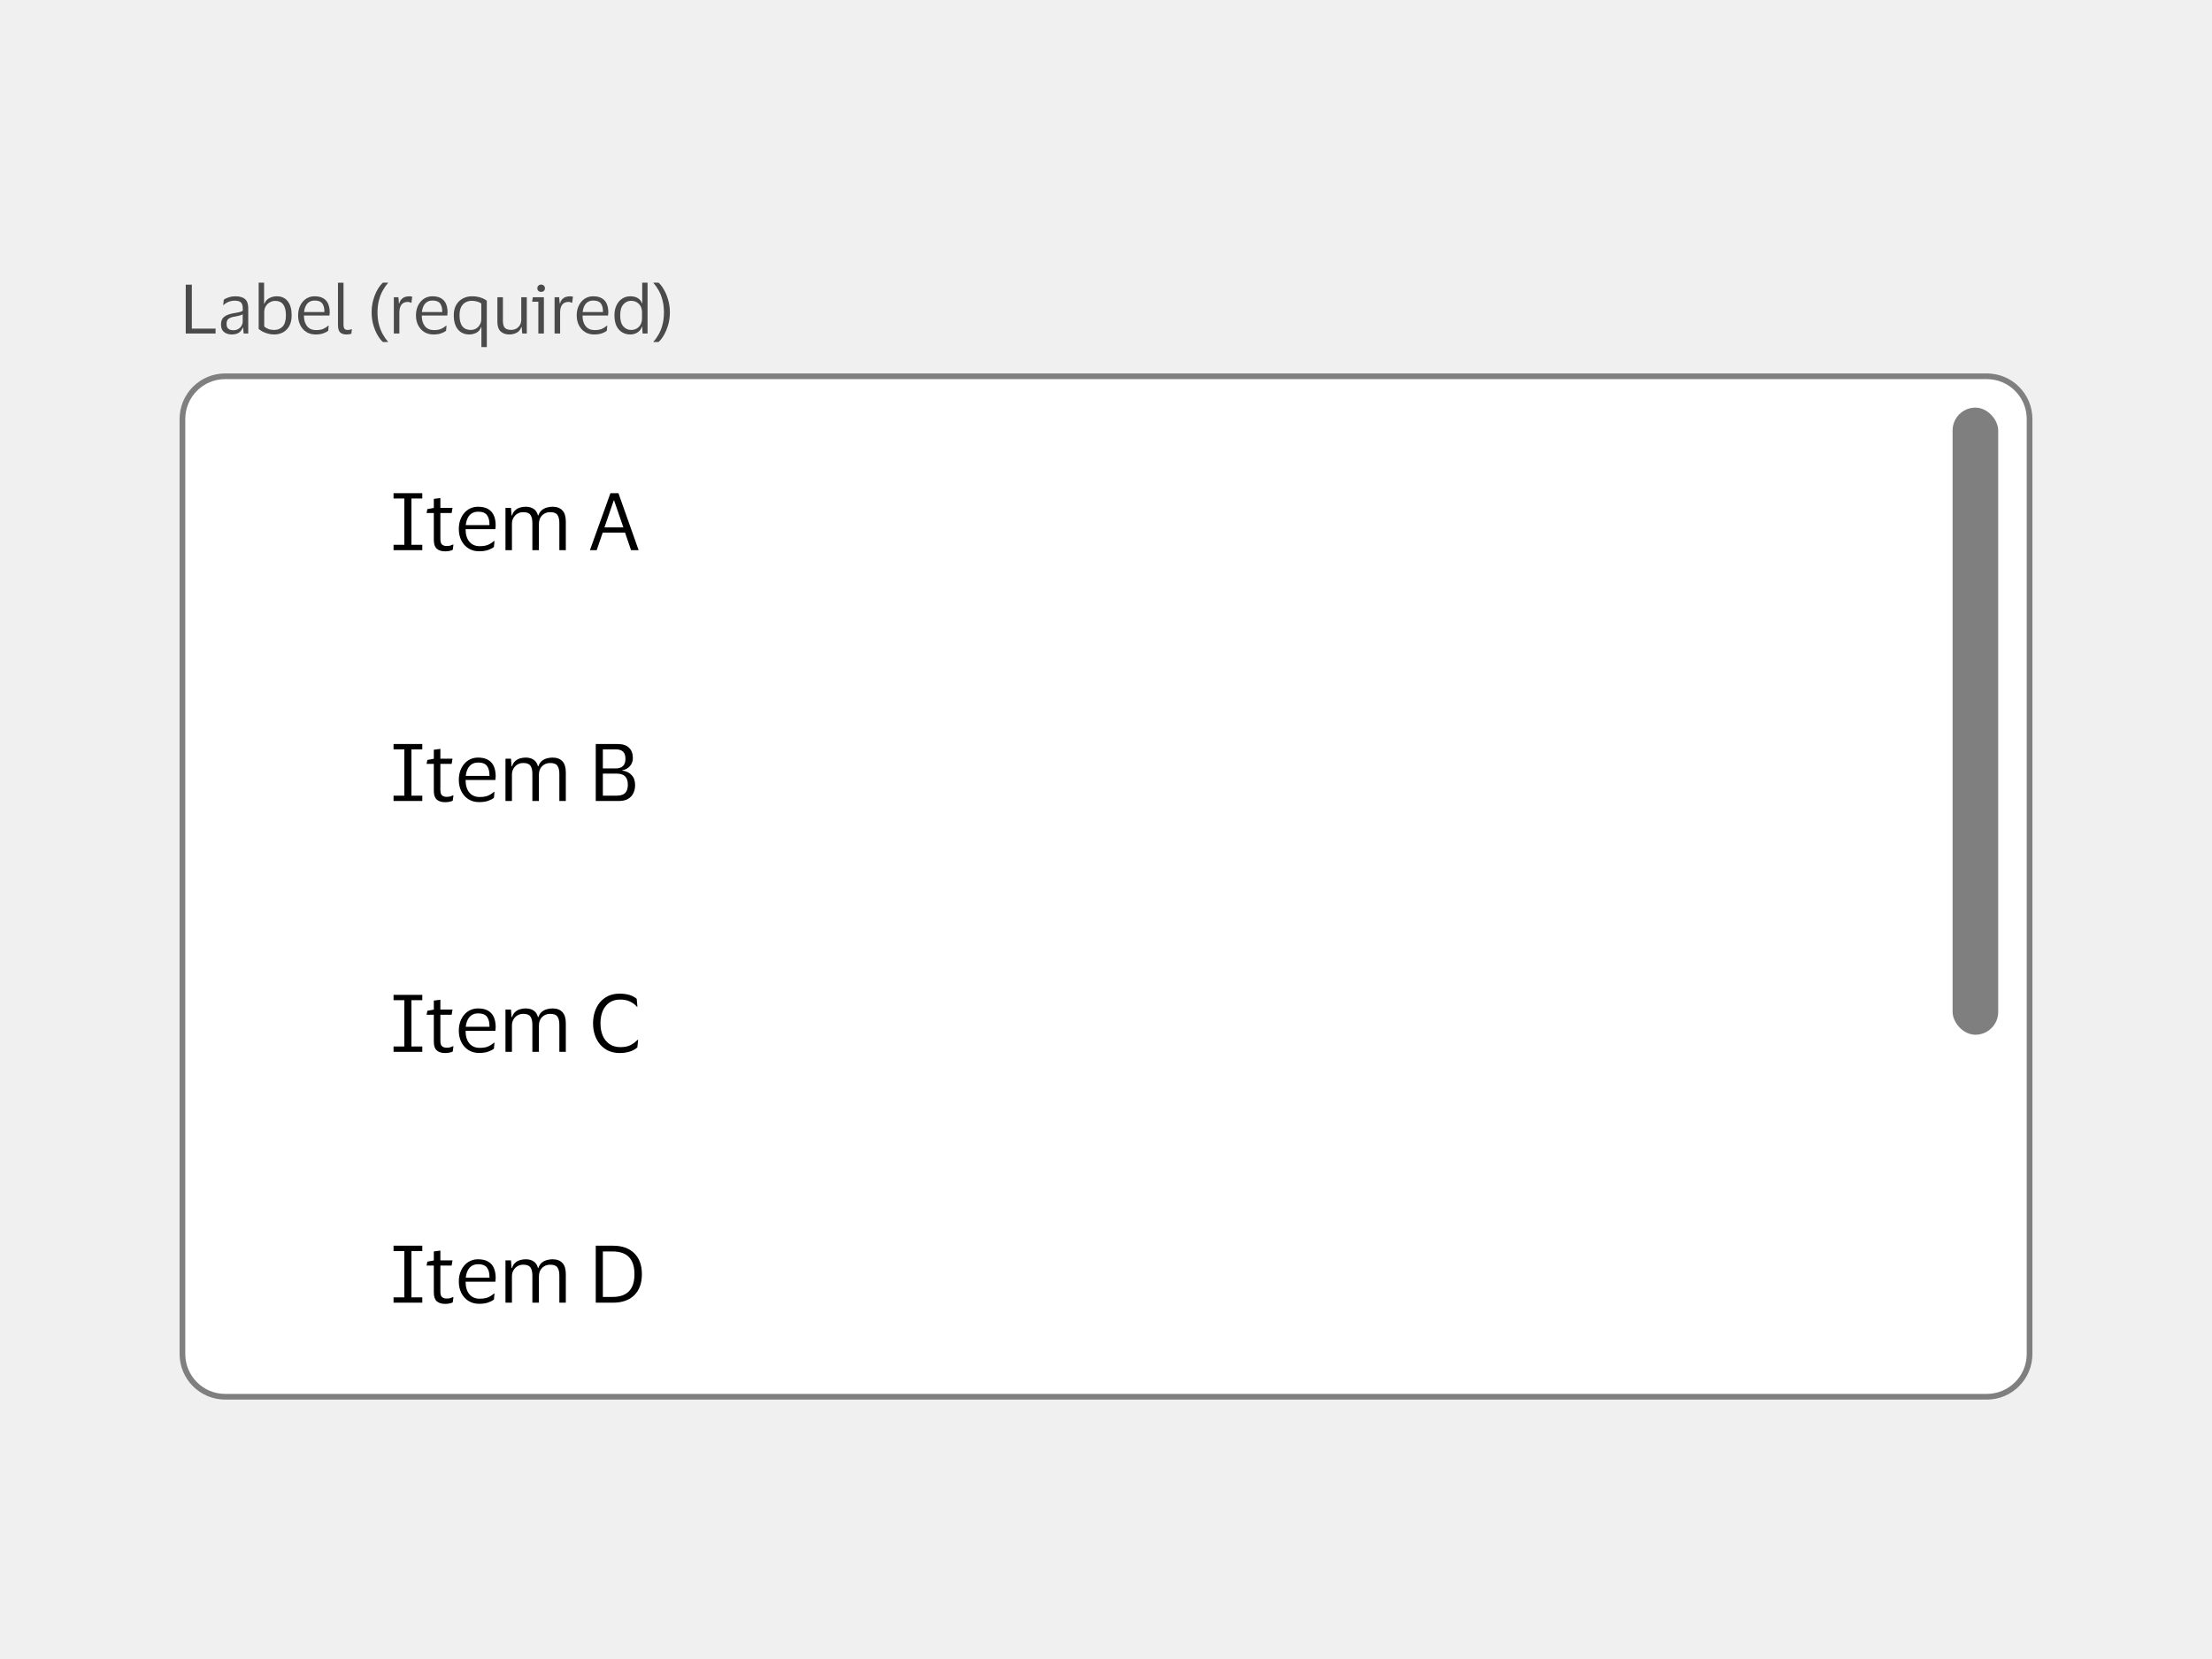 <svg width="388" height="291" viewBox="0 0 388 291" fill="none" xmlns="http://www.w3.org/2000/svg">
<rect width="388" height="291" fill="#F0F0F0"/>
<path d="M32.58 58.5V49.932H33.648V57.636H37.812V58.5H32.58ZM39.151 53.496L39.259 52.56C39.483 52.4 39.775 52.264 40.135 52.152C40.495 52.032 40.879 51.972 41.287 51.972C42.047 51.972 42.611 52.136 42.979 52.464C43.355 52.784 43.543 53.312 43.543 54.048V58.5H42.739L42.643 57.468H42.571C42.427 57.876 42.191 58.18 41.863 58.38C41.535 58.572 41.131 58.668 40.651 58.668C40.315 58.668 40.003 58.608 39.715 58.488C39.427 58.368 39.195 58.18 39.019 57.924C38.851 57.66 38.767 57.316 38.767 56.892C38.767 56.292 38.951 55.852 39.319 55.572C39.687 55.292 40.171 55.096 40.771 54.984C41.275 54.896 41.679 54.82 41.983 54.756C42.287 54.684 42.487 54.592 42.583 54.48V54.096C42.583 53.632 42.483 53.292 42.283 53.076C42.083 52.852 41.711 52.74 41.167 52.74C40.815 52.74 40.467 52.804 40.123 52.932C39.787 53.06 39.491 53.248 39.235 53.496H39.151ZM42.571 56.412V55.116C42.467 55.204 42.275 55.284 41.995 55.356C41.715 55.42 41.367 55.492 40.951 55.572C40.599 55.644 40.307 55.764 40.075 55.932C39.851 56.1 39.739 56.4 39.739 56.832C39.739 57.224 39.847 57.504 40.063 57.672C40.279 57.84 40.567 57.924 40.927 57.924C41.271 57.924 41.567 57.848 41.815 57.696C42.063 57.544 42.251 57.352 42.379 57.12C42.507 56.888 42.571 56.652 42.571 56.412ZM48.086 58.668C47.718 58.668 47.358 58.62 47.005 58.524C46.661 58.428 46.346 58.308 46.057 58.164C45.778 58.012 45.55 57.856 45.373 57.696V49.584H46.322V53.292H46.37C46.545 52.836 46.834 52.504 47.233 52.296C47.633 52.08 48.069 51.972 48.541 51.972C49.382 51.972 50.026 52.264 50.474 52.848C50.929 53.424 51.157 54.248 51.157 55.32C51.157 56.056 51.022 56.672 50.749 57.168C50.477 57.664 50.109 58.04 49.645 58.296C49.181 58.544 48.661 58.668 48.086 58.668ZM48.097 57.876C48.697 57.876 49.19 57.676 49.574 57.276C49.958 56.868 50.15 56.216 50.15 55.32C50.15 53.624 49.526 52.776 48.278 52.776C47.941 52.776 47.626 52.86 47.33 53.028C47.033 53.188 46.794 53.42 46.609 53.724C46.434 54.028 46.346 54.388 46.346 54.804V57.252C46.538 57.444 46.782 57.596 47.078 57.708C47.382 57.82 47.721 57.876 48.097 57.876ZM55.423 57.9C55.951 57.9 56.371 57.832 56.683 57.696C57.003 57.56 57.299 57.372 57.571 57.132H57.655L57.571 58.02C57.395 58.172 57.115 58.32 56.731 58.464C56.355 58.6 55.891 58.668 55.339 58.668C54.731 58.668 54.199 58.524 53.743 58.236C53.287 57.948 52.931 57.552 52.675 57.048C52.419 56.544 52.291 55.968 52.291 55.32C52.291 54.672 52.415 54.096 52.663 53.592C52.911 53.088 53.251 52.692 53.683 52.404C54.123 52.116 54.619 51.972 55.171 51.972C55.811 51.972 56.327 52.092 56.719 52.332C57.111 52.564 57.395 52.892 57.571 53.316C57.747 53.74 57.835 54.232 57.835 54.792C57.835 54.872 57.827 54.964 57.811 55.068C57.803 55.172 57.795 55.264 57.787 55.344H53.311V55.392C53.319 56.168 53.507 56.78 53.875 57.228C54.251 57.676 54.767 57.9 55.423 57.9ZM55.183 52.716C54.655 52.716 54.231 52.892 53.911 53.244C53.599 53.596 53.407 54.092 53.335 54.732H56.899V54.6C56.899 54.024 56.775 53.568 56.527 53.232C56.279 52.888 55.831 52.716 55.183 52.716ZM60.255 56.88C60.255 57.288 60.315 57.556 60.435 57.684C60.555 57.812 60.739 57.876 60.987 57.876C61.131 57.876 61.251 57.864 61.347 57.84C61.451 57.816 61.551 57.784 61.647 57.744H61.719L61.635 58.524C61.531 58.572 61.399 58.608 61.239 58.632C61.087 58.656 60.931 58.668 60.771 58.668C60.283 58.668 59.911 58.544 59.655 58.296C59.407 58.048 59.283 57.616 59.283 57V49.596H60.255V56.88ZM66.218 54.792C66.218 55.6 66.306 56.328 66.482 56.976C66.658 57.616 66.886 58.18 67.166 58.668C67.446 59.164 67.746 59.588 68.066 59.94V59.988H67.166C66.846 59.716 66.534 59.316 66.23 58.788C65.926 58.268 65.674 57.664 65.474 56.976C65.282 56.288 65.186 55.56 65.186 54.792C65.186 54.024 65.282 53.296 65.474 52.608C65.674 51.912 65.926 51.304 66.23 50.784C66.534 50.256 66.846 49.856 67.166 49.584H68.066V49.632C67.746 49.992 67.446 50.42 67.166 50.916C66.886 51.404 66.658 51.972 66.482 52.62C66.306 53.26 66.218 53.984 66.218 54.792ZM71.516 52.956C71.044 52.956 70.68 53.116 70.424 53.436C70.177 53.748 70.052 54.22 70.052 54.852V58.5H69.081V52.14H69.885L69.981 53.244H70.028C70.124 52.908 70.264 52.648 70.448 52.464C70.632 52.28 70.841 52.152 71.073 52.08C71.312 52.008 71.556 51.972 71.805 51.972C71.9 51.972 71.996 51.98 72.093 51.996C72.189 52.012 72.26 52.028 72.308 52.044L72.165 53.1H72.093C72.037 53.076 71.96 53.048 71.865 53.016C71.769 52.976 71.653 52.956 71.516 52.956ZM76.094 57.9C76.622 57.9 77.042 57.832 77.354 57.696C77.674 57.56 77.97 57.372 78.242 57.132H78.326L78.242 58.02C78.066 58.172 77.786 58.32 77.402 58.464C77.026 58.6 76.562 58.668 76.01 58.668C75.402 58.668 74.87 58.524 74.414 58.236C73.958 57.948 73.602 57.552 73.346 57.048C73.09 56.544 72.962 55.968 72.962 55.32C72.962 54.672 73.086 54.096 73.334 53.592C73.582 53.088 73.922 52.692 74.354 52.404C74.794 52.116 75.29 51.972 75.842 51.972C76.482 51.972 76.998 52.092 77.39 52.332C77.782 52.564 78.066 52.892 78.242 53.316C78.418 53.74 78.506 54.232 78.506 54.792C78.506 54.872 78.498 54.964 78.482 55.068C78.474 55.172 78.466 55.264 78.458 55.344H73.982V55.392C73.99 56.168 74.178 56.78 74.546 57.228C74.922 57.676 75.438 57.9 76.094 57.9ZM75.854 52.716C75.326 52.716 74.902 52.892 74.582 53.244C74.27 53.596 74.078 54.092 74.006 54.732H77.57V54.6C77.57 54.024 77.446 53.568 77.198 53.232C76.95 52.888 76.502 52.716 75.854 52.716ZM82.751 51.972C83.311 51.972 83.811 52.04 84.251 52.176C84.691 52.312 85.071 52.504 85.391 52.752V60.876H84.443V57.372H84.383C84.223 57.836 83.947 58.168 83.555 58.368C83.163 58.568 82.751 58.668 82.319 58.668C81.479 58.668 80.815 58.376 80.327 57.792C79.839 57.208 79.595 56.384 79.595 55.32C79.595 54.584 79.739 53.968 80.027 53.472C80.323 52.976 80.711 52.604 81.191 52.356C81.671 52.1 82.191 51.972 82.751 51.972ZM82.751 52.764C82.343 52.764 81.975 52.856 81.647 53.04C81.327 53.216 81.071 53.492 80.879 53.868C80.695 54.244 80.603 54.728 80.603 55.32C80.603 56.176 80.771 56.816 81.107 57.24C81.451 57.664 81.935 57.876 82.559 57.876C82.895 57.876 83.203 57.8 83.483 57.648C83.763 57.488 83.987 57.264 84.155 56.976C84.331 56.688 84.419 56.344 84.419 55.944V53.232C84.235 53.088 83.995 52.976 83.699 52.896C83.403 52.808 83.087 52.764 82.751 52.764ZM89.68 57.864C90 57.864 90.292 57.792 90.556 57.648C90.82 57.496 91.032 57.288 91.192 57.024C91.352 56.752 91.432 56.432 91.432 56.064V52.14H92.404V58.5H91.6L91.504 57.348H91.444C91.284 57.844 91.004 58.188 90.604 58.38C90.212 58.572 89.788 58.668 89.332 58.668C88.692 58.668 88.184 58.488 87.808 58.128C87.432 57.768 87.244 57.212 87.244 56.46V52.14H88.216V56.268C88.216 56.812 88.32 57.216 88.528 57.48C88.744 57.736 89.128 57.864 89.68 57.864ZM94.924 51.204C94.732 51.204 94.572 51.148 94.444 51.036C94.316 50.916 94.252 50.76 94.252 50.568C94.252 50.376 94.316 50.22 94.444 50.1C94.572 49.98 94.732 49.92 94.924 49.92C95.116 49.92 95.272 49.98 95.392 50.1C95.52 50.22 95.584 50.376 95.584 50.568C95.584 50.76 95.52 50.916 95.392 51.036C95.272 51.148 95.116 51.204 94.924 51.204ZM95.404 52.14V58.5H94.432V52.92H93.34L93.46 52.14H95.404ZM99.712 52.956C99.24 52.956 98.876 53.116 98.62 53.436C98.372 53.748 98.248 54.22 98.248 54.852V58.5H97.276V52.14H98.08L98.176 53.244H98.224C98.32 52.908 98.46 52.648 98.644 52.464C98.828 52.28 99.036 52.152 99.268 52.08C99.508 52.008 99.752 51.972 100 51.972C100.096 51.972 100.192 51.98 100.288 51.996C100.384 52.012 100.456 52.028 100.504 52.044L100.36 53.1H100.288C100.232 53.076 100.156 53.048 100.06 53.016C99.964 52.976 99.848 52.956 99.712 52.956ZM104.29 57.9C104.818 57.9 105.238 57.832 105.55 57.696C105.87 57.56 106.166 57.372 106.438 57.132H106.522L106.438 58.02C106.262 58.172 105.982 58.32 105.598 58.464C105.222 58.6 104.758 58.668 104.206 58.668C103.598 58.668 103.066 58.524 102.61 58.236C102.154 57.948 101.798 57.552 101.542 57.048C101.286 56.544 101.158 55.968 101.158 55.32C101.158 54.672 101.282 54.096 101.53 53.592C101.778 53.088 102.118 52.692 102.55 52.404C102.99 52.116 103.486 51.972 104.038 51.972C104.678 51.972 105.194 52.092 105.586 52.332C105.978 52.564 106.262 52.892 106.438 53.316C106.614 53.74 106.702 54.232 106.702 54.792C106.702 54.872 106.694 54.964 106.678 55.068C106.67 55.172 106.662 55.264 106.654 55.344H102.178V55.392C102.186 56.168 102.374 56.78 102.742 57.228C103.118 57.676 103.634 57.9 104.29 57.9ZM104.05 52.716C103.522 52.716 103.098 52.892 102.778 53.244C102.466 53.596 102.274 54.092 102.202 54.732H105.766V54.6C105.766 54.024 105.642 53.568 105.394 53.232C105.146 52.888 104.698 52.716 104.05 52.716ZM107.778 55.32C107.778 54.64 107.898 54.052 108.138 53.556C108.378 53.052 108.706 52.664 109.122 52.392C109.546 52.112 110.026 51.972 110.562 51.972C111.09 51.972 111.53 52.08 111.882 52.296C112.234 52.512 112.474 52.812 112.602 53.196H112.65V49.584H113.586V58.5H112.71L112.65 57.3H112.602C112.474 57.708 112.222 58.04 111.846 58.296C111.478 58.544 111.042 58.668 110.538 58.668C110.026 58.668 109.558 58.544 109.134 58.296C108.718 58.048 108.386 57.676 108.138 57.18C107.898 56.684 107.778 56.064 107.778 55.32ZM112.614 54.792C112.614 54.152 112.43 53.656 112.062 53.304C111.694 52.944 111.242 52.764 110.706 52.764C110.162 52.764 109.706 52.976 109.338 53.4C108.97 53.816 108.786 54.456 108.786 55.32C108.786 56.192 108.97 56.836 109.338 57.252C109.706 57.668 110.162 57.876 110.706 57.876C111.058 57.876 111.378 57.796 111.666 57.636C111.962 57.468 112.194 57.232 112.362 56.928C112.53 56.624 112.614 56.264 112.614 55.848V54.792ZM116.459 54.792C116.459 53.984 116.371 53.26 116.195 52.62C116.027 51.972 115.803 51.404 115.523 50.916C115.243 50.42 114.939 49.992 114.611 49.632V49.584H115.511C115.831 49.856 116.143 50.256 116.447 50.784C116.751 51.304 117.003 51.912 117.203 52.608C117.403 53.296 117.503 54.024 117.503 54.792C117.503 55.56 117.403 56.288 117.203 56.976C117.003 57.664 116.751 58.268 116.447 58.788C116.143 59.316 115.831 59.716 115.511 59.988H114.611V59.94C114.939 59.588 115.243 59.164 115.523 58.668C115.803 58.18 116.027 57.616 116.195 56.976C116.371 56.328 116.459 55.6 116.459 54.792Z" fill="#4A4A4A"/>
<g clip-path="url(#clip0_54323_139068)">
<path d="M31.5 73.5C31.5 69.082 35.082 65.5 39.5 65.5H348.5C352.918 65.5 356.5 69.082 356.5 73.5V237.5C356.5 241.918 352.918 245.5 348.5 245.5H39.5C35.082 245.5 31.5 241.918 31.5 237.5V73.5Z" fill="white"/>
<path d="M36.5 76.5C36.5 73.186 39.186 70.5 42.5 70.5H345.5C348.814 70.5 351.5 73.186 351.5 76.5V104.5C351.5 107.814 348.814 110.5 345.5 110.5H42.5C39.186 110.5 36.5 107.814 36.5 104.5V76.5Z" fill="white"/>
<path d="M69.032 96.5V95.562H70.922V87.442H69.032V86.504H74.072V87.442H72.168V95.562H74.072V96.5H69.032ZM77.244 94.54C77.244 95.025 77.342 95.352 77.538 95.52C77.743 95.688 78 95.772 78.308 95.772C78.588 95.772 78.812 95.749 78.98 95.702C79.148 95.646 79.302 95.585 79.442 95.52H79.54L79.414 96.444C79.311 96.509 79.134 96.57 78.882 96.626C78.63 96.682 78.359 96.71 78.07 96.71C77.444 96.71 76.959 96.556 76.614 96.248C76.268 95.94 76.096 95.431 76.096 94.722V89.99H74.822L74.962 89.304L76.096 89.094V87.512L77.244 87.358V89.08H79.372L79.218 89.99H77.244V94.54ZM84.132 95.8C84.748 95.8 85.238 95.721 85.602 95.562C85.976 95.403 86.321 95.184 86.638 94.904H86.736L86.638 95.94C86.433 96.117 86.106 96.29 85.658 96.458C85.22 96.617 84.678 96.696 84.034 96.696C83.325 96.696 82.704 96.528 82.172 96.192C81.64 95.856 81.225 95.394 80.926 94.806C80.628 94.218 80.478 93.546 80.478 92.79C80.478 92.034 80.623 91.362 80.912 90.774C81.202 90.186 81.598 89.724 82.102 89.388C82.616 89.052 83.194 88.884 83.838 88.884C84.585 88.884 85.187 89.024 85.644 89.304C86.102 89.575 86.433 89.957 86.638 90.452C86.844 90.947 86.946 91.521 86.946 92.174C86.946 92.267 86.937 92.375 86.918 92.496C86.909 92.617 86.9 92.725 86.89 92.818H81.668V92.874C81.678 93.779 81.897 94.493 82.326 95.016C82.765 95.539 83.367 95.8 84.132 95.8ZM83.852 89.752C83.236 89.752 82.742 89.957 82.368 90.368C82.004 90.779 81.78 91.357 81.696 92.104H85.854V91.95C85.854 91.278 85.71 90.746 85.42 90.354C85.131 89.953 84.608 89.752 83.852 89.752ZM91.772 89.836C91.399 89.836 91.063 89.925 90.764 90.102C90.466 90.279 90.228 90.527 90.05 90.844C89.882 91.152 89.798 91.502 89.798 91.894V96.5H88.664V89.08H89.63L89.728 90.41H89.812C89.943 90.009 90.134 89.701 90.386 89.486C90.638 89.262 90.923 89.108 91.24 89.024C91.558 88.931 91.875 88.884 92.192 88.884C92.771 88.884 93.242 89.01 93.606 89.262C93.98 89.514 94.232 89.897 94.362 90.41H94.432C94.572 90.009 94.773 89.701 95.034 89.486C95.305 89.262 95.604 89.108 95.93 89.024C96.266 88.931 96.593 88.884 96.91 88.884C97.666 88.884 98.245 89.099 98.646 89.528C99.048 89.948 99.248 90.597 99.248 91.474V96.5H98.114V91.74C98.114 91.115 98.002 90.643 97.778 90.326C97.564 89.999 97.139 89.836 96.504 89.836C95.935 89.836 95.464 90.023 95.09 90.396C94.717 90.769 94.53 91.269 94.53 91.894V96.5H93.382V91.74C93.382 91.115 93.27 90.643 93.046 90.326C92.832 89.999 92.407 89.836 91.772 89.836ZM104.668 96.5H103.478L107.076 86.504H108.476L112.018 96.5H110.688L109.638 93.42H105.718L104.668 96.5ZM106.026 92.51H109.344L107.72 87.792H107.65L106.026 92.51Z" fill="black"/>
<path d="M36.5 120.5C36.5 117.186 39.186 114.5 42.5 114.5H345.5C348.814 114.5 351.5 117.186 351.5 120.5V148.5C351.5 151.814 348.814 154.5 345.5 154.5H42.5C39.186 154.5 36.5 151.814 36.5 148.5V120.5Z" fill="white"/>
<path d="M69.032 140.5V139.562H70.922V131.442H69.032V130.504H74.072V131.442H72.168V139.562H74.072V140.5H69.032ZM77.244 138.54C77.244 139.025 77.342 139.352 77.538 139.52C77.743 139.688 78 139.772 78.308 139.772C78.588 139.772 78.812 139.749 78.98 139.702C79.148 139.646 79.302 139.585 79.442 139.52H79.54L79.414 140.444C79.311 140.509 79.134 140.57 78.882 140.626C78.63 140.682 78.359 140.71 78.07 140.71C77.444 140.71 76.959 140.556 76.614 140.248C76.268 139.94 76.096 139.431 76.096 138.722V133.99H74.822L74.962 133.304L76.096 133.094V131.512L77.244 131.358V133.08H79.372L79.218 133.99H77.244V138.54ZM84.132 139.8C84.748 139.8 85.238 139.721 85.602 139.562C85.976 139.403 86.321 139.184 86.638 138.904H86.736L86.638 139.94C86.433 140.117 86.106 140.29 85.658 140.458C85.22 140.617 84.678 140.696 84.034 140.696C83.325 140.696 82.704 140.528 82.172 140.192C81.64 139.856 81.225 139.394 80.926 138.806C80.628 138.218 80.478 137.546 80.478 136.79C80.478 136.034 80.623 135.362 80.912 134.774C81.202 134.186 81.598 133.724 82.102 133.388C82.616 133.052 83.194 132.884 83.838 132.884C84.585 132.884 85.187 133.024 85.644 133.304C86.102 133.575 86.433 133.957 86.638 134.452C86.844 134.947 86.946 135.521 86.946 136.174C86.946 136.267 86.937 136.375 86.918 136.496C86.909 136.617 86.9 136.725 86.89 136.818H81.668V136.874C81.678 137.779 81.897 138.493 82.326 139.016C82.765 139.539 83.367 139.8 84.132 139.8ZM83.852 133.752C83.236 133.752 82.742 133.957 82.368 134.368C82.004 134.779 81.78 135.357 81.696 136.104H85.854V135.95C85.854 135.278 85.71 134.746 85.42 134.354C85.131 133.953 84.608 133.752 83.852 133.752ZM91.772 133.836C91.399 133.836 91.063 133.925 90.764 134.102C90.466 134.279 90.228 134.527 90.05 134.844C89.882 135.152 89.798 135.502 89.798 135.894V140.5H88.664V133.08H89.63L89.728 134.41H89.812C89.943 134.009 90.134 133.701 90.386 133.486C90.638 133.262 90.923 133.108 91.24 133.024C91.558 132.931 91.875 132.884 92.192 132.884C92.771 132.884 93.242 133.01 93.606 133.262C93.98 133.514 94.232 133.897 94.362 134.41H94.432C94.572 134.009 94.773 133.701 95.034 133.486C95.305 133.262 95.604 133.108 95.93 133.024C96.266 132.931 96.593 132.884 96.91 132.884C97.666 132.884 98.245 133.099 98.646 133.528C99.048 133.948 99.248 134.597 99.248 135.474V140.5H98.114V135.74C98.114 135.115 98.002 134.643 97.778 134.326C97.564 133.999 97.139 133.836 96.504 133.836C95.935 133.836 95.464 134.023 95.09 134.396C94.717 134.769 94.53 135.269 94.53 135.894V140.5H93.382V135.74C93.382 135.115 93.27 134.643 93.046 134.326C92.832 133.999 92.407 133.836 91.772 133.836ZM104.5 140.5V130.504H108.308C109.223 130.504 109.9 130.723 110.338 131.162C110.786 131.601 111.01 132.198 111.01 132.954C111.01 133.533 110.828 134.018 110.464 134.41C110.11 134.793 109.671 135.026 109.148 135.11V135.166C109.83 135.25 110.376 135.511 110.786 135.95C111.197 136.379 111.402 136.963 111.402 137.7C111.402 138.232 111.3 138.708 111.094 139.128C110.898 139.548 110.586 139.884 110.156 140.136C109.736 140.379 109.195 140.5 108.532 140.5H104.5ZM108 131.442H105.746V134.788H108C109.139 134.788 109.708 134.223 109.708 133.094C109.708 132.525 109.568 132.109 109.288 131.848C109.008 131.577 108.579 131.442 108 131.442ZM108.168 139.562C108.868 139.562 109.368 139.403 109.666 139.086C109.974 138.769 110.128 138.288 110.128 137.644C110.128 136.991 109.97 136.505 109.652 136.188C109.344 135.861 108.85 135.698 108.168 135.698H105.746V139.562H108.168Z" fill="black"/>
<path d="M36.5 164.5C36.5 161.186 39.186 158.5 42.5 158.5H345.5C348.814 158.5 351.5 161.186 351.5 164.5V192.5C351.5 195.814 348.814 198.5 345.5 198.5H42.5C39.186 198.5 36.5 195.814 36.5 192.5V164.5Z" fill="white"/>
<path d="M69.032 184.5V183.562H70.922V175.442H69.032V174.504H74.072V175.442H72.168V183.562H74.072V184.5H69.032ZM77.244 182.54C77.244 183.025 77.342 183.352 77.538 183.52C77.743 183.688 78 183.772 78.308 183.772C78.588 183.772 78.812 183.749 78.98 183.702C79.148 183.646 79.302 183.585 79.442 183.52H79.54L79.414 184.444C79.311 184.509 79.134 184.57 78.882 184.626C78.63 184.682 78.359 184.71 78.07 184.71C77.444 184.71 76.959 184.556 76.614 184.248C76.268 183.94 76.096 183.431 76.096 182.722V177.99H74.822L74.962 177.304L76.096 177.094V175.512L77.244 175.358V177.08H79.372L79.218 177.99H77.244V182.54ZM84.132 183.8C84.748 183.8 85.238 183.721 85.602 183.562C85.976 183.403 86.321 183.184 86.638 182.904H86.736L86.638 183.94C86.433 184.117 86.106 184.29 85.658 184.458C85.22 184.617 84.678 184.696 84.034 184.696C83.325 184.696 82.704 184.528 82.172 184.192C81.64 183.856 81.225 183.394 80.926 182.806C80.628 182.218 80.478 181.546 80.478 180.79C80.478 180.034 80.623 179.362 80.912 178.774C81.202 178.186 81.598 177.724 82.102 177.388C82.616 177.052 83.194 176.884 83.838 176.884C84.585 176.884 85.187 177.024 85.644 177.304C86.102 177.575 86.433 177.957 86.638 178.452C86.844 178.947 86.946 179.521 86.946 180.174C86.946 180.267 86.937 180.375 86.918 180.496C86.909 180.617 86.9 180.725 86.89 180.818H81.668V180.874C81.678 181.779 81.897 182.493 82.326 183.016C82.765 183.539 83.367 183.8 84.132 183.8ZM83.852 177.752C83.236 177.752 82.742 177.957 82.368 178.368C82.004 178.779 81.78 179.357 81.696 180.104H85.854V179.95C85.854 179.278 85.71 178.746 85.42 178.354C85.131 177.953 84.608 177.752 83.852 177.752ZM91.772 177.836C91.399 177.836 91.063 177.925 90.764 178.102C90.466 178.279 90.228 178.527 90.05 178.844C89.882 179.152 89.798 179.502 89.798 179.894V184.5H88.664V177.08H89.63L89.728 178.41H89.812C89.943 178.009 90.134 177.701 90.386 177.486C90.638 177.262 90.923 177.108 91.24 177.024C91.558 176.931 91.875 176.884 92.192 176.884C92.771 176.884 93.242 177.01 93.606 177.262C93.98 177.514 94.232 177.897 94.362 178.41H94.432C94.572 178.009 94.773 177.701 95.034 177.486C95.305 177.262 95.604 177.108 95.93 177.024C96.266 176.931 96.593 176.884 96.91 176.884C97.666 176.884 98.245 177.099 98.646 177.528C99.048 177.948 99.248 178.597 99.248 179.474V184.5H98.114V179.74C98.114 179.115 98.002 178.643 97.778 178.326C97.564 177.999 97.139 177.836 96.504 177.836C95.935 177.836 95.464 178.023 95.09 178.396C94.717 178.769 94.53 179.269 94.53 179.894V184.5H93.382V179.74C93.382 179.115 93.27 178.643 93.046 178.326C92.832 177.999 92.407 177.836 91.772 177.836ZM105.326 179.502C105.326 180.323 105.462 181.047 105.732 181.672C106.003 182.297 106.4 182.787 106.922 183.142C107.445 183.497 108.07 183.674 108.798 183.674C109.545 183.674 110.142 183.557 110.59 183.324C111.048 183.091 111.458 182.783 111.822 182.4H111.934L111.794 183.716C111.468 184.024 111.034 184.267 110.492 184.444C109.96 184.621 109.358 184.71 108.686 184.71C107.949 184.71 107.291 184.575 106.712 184.304C106.134 184.033 105.644 183.66 105.242 183.184C104.841 182.699 104.538 182.143 104.332 181.518C104.127 180.893 104.024 180.221 104.024 179.502C104.024 178.783 104.127 178.111 104.332 177.486C104.538 176.851 104.836 176.296 105.228 175.82C105.63 175.344 106.115 174.971 106.684 174.7C107.263 174.429 107.921 174.294 108.658 174.294C109.984 174.294 110.992 174.597 111.682 175.204L111.808 176.576H111.696C111.37 176.184 110.964 175.881 110.478 175.666C110.002 175.442 109.433 175.33 108.77 175.33C108.033 175.33 107.408 175.507 106.894 175.862C106.381 176.217 105.989 176.707 105.718 177.332C105.457 177.957 105.326 178.681 105.326 179.502Z" fill="black"/>
<path d="M36.5 208.5C36.5 205.186 39.186 202.5 42.5 202.5H345.5C348.814 202.5 351.5 205.186 351.5 208.5V236.5C351.5 239.814 348.814 242.5 345.5 242.5H42.5C39.186 242.5 36.5 239.814 36.5 236.5V208.5Z" fill="white"/>
<path d="M69.032 228.5V227.562H70.922V219.442H69.032V218.504H74.072V219.442H72.168V227.562H74.072V228.5H69.032ZM77.244 226.54C77.244 227.025 77.342 227.352 77.538 227.52C77.743 227.688 78 227.772 78.308 227.772C78.588 227.772 78.812 227.749 78.98 227.702C79.148 227.646 79.302 227.585 79.442 227.52H79.54L79.414 228.444C79.311 228.509 79.134 228.57 78.882 228.626C78.63 228.682 78.359 228.71 78.07 228.71C77.444 228.71 76.959 228.556 76.614 228.248C76.268 227.94 76.096 227.431 76.096 226.722V221.99H74.822L74.962 221.304L76.096 221.094V219.512L77.244 219.358V221.08H79.372L79.218 221.99H77.244V226.54ZM84.132 227.8C84.748 227.8 85.238 227.721 85.602 227.562C85.976 227.403 86.321 227.184 86.638 226.904H86.736L86.638 227.94C86.433 228.117 86.106 228.29 85.658 228.458C85.22 228.617 84.678 228.696 84.034 228.696C83.325 228.696 82.704 228.528 82.172 228.192C81.64 227.856 81.225 227.394 80.926 226.806C80.628 226.218 80.478 225.546 80.478 224.79C80.478 224.034 80.623 223.362 80.912 222.774C81.202 222.186 81.598 221.724 82.102 221.388C82.616 221.052 83.194 220.884 83.838 220.884C84.585 220.884 85.187 221.024 85.644 221.304C86.102 221.575 86.433 221.957 86.638 222.452C86.844 222.947 86.946 223.521 86.946 224.174C86.946 224.267 86.937 224.375 86.918 224.496C86.909 224.617 86.9 224.725 86.89 224.818H81.668V224.874C81.678 225.779 81.897 226.493 82.326 227.016C82.765 227.539 83.367 227.8 84.132 227.8ZM83.852 221.752C83.236 221.752 82.742 221.957 82.368 222.368C82.004 222.779 81.78 223.357 81.696 224.104H85.854V223.95C85.854 223.278 85.71 222.746 85.42 222.354C85.131 221.953 84.608 221.752 83.852 221.752ZM91.772 221.836C91.399 221.836 91.063 221.925 90.764 222.102C90.466 222.279 90.228 222.527 90.05 222.844C89.882 223.152 89.798 223.502 89.798 223.894V228.5H88.664V221.08H89.63L89.728 222.41H89.812C89.943 222.009 90.134 221.701 90.386 221.486C90.638 221.262 90.923 221.108 91.24 221.024C91.558 220.931 91.875 220.884 92.192 220.884C92.771 220.884 93.242 221.01 93.606 221.262C93.98 221.514 94.232 221.897 94.362 222.41H94.432C94.572 222.009 94.773 221.701 95.034 221.486C95.305 221.262 95.604 221.108 95.93 221.024C96.266 220.931 96.593 220.884 96.91 220.884C97.666 220.884 98.245 221.099 98.646 221.528C99.048 221.948 99.248 222.597 99.248 223.474V228.5H98.114V223.74C98.114 223.115 98.002 222.643 97.778 222.326C97.564 221.999 97.139 221.836 96.504 221.836C95.935 221.836 95.464 222.023 95.09 222.396C94.717 222.769 94.53 223.269 94.53 223.894V228.5H93.382V223.74C93.382 223.115 93.27 222.643 93.046 222.326C92.832 221.999 92.407 221.836 91.772 221.836ZM107.51 228.5H104.5V218.504H107.51C109.116 218.504 110.362 218.943 111.248 219.82C112.144 220.697 112.592 221.925 112.592 223.502C112.592 225.089 112.144 226.321 111.248 227.198C110.362 228.066 109.116 228.5 107.51 228.5ZM107.412 227.492C108.728 227.492 109.704 227.156 110.338 226.484C110.973 225.812 111.29 224.818 111.29 223.502C111.29 222.186 110.973 221.192 110.338 220.52C109.704 219.848 108.728 219.512 107.412 219.512H105.746V227.492H107.412Z" fill="black"/>
<rect x="342.5" y="71.5" width="8" height="110" rx="4" fill="black" fill-opacity="0.5"/>
</g>
<path d="M32 73.5C32 69.358 35.358 66 39.5 66H348.5C352.642 66 356 69.358 356 73.5V237.5C356 241.642 352.642 245 348.5 245H39.5C35.358 245 32 241.642 32 237.5V73.5Z" stroke="black" stroke-opacity="0.5"/>
<defs>
<clipPath id="clip0_54323_139068">
<path d="M31.5 73.5C31.5 69.082 35.082 65.5 39.5 65.5H348.5C352.918 65.5 356.5 69.082 356.5 73.5V237.5C356.5 241.918 352.918 245.5 348.5 245.5H39.5C35.082 245.5 31.5 241.918 31.5 237.5V73.5Z" fill="white"/>
</clipPath>
</defs>
</svg>
